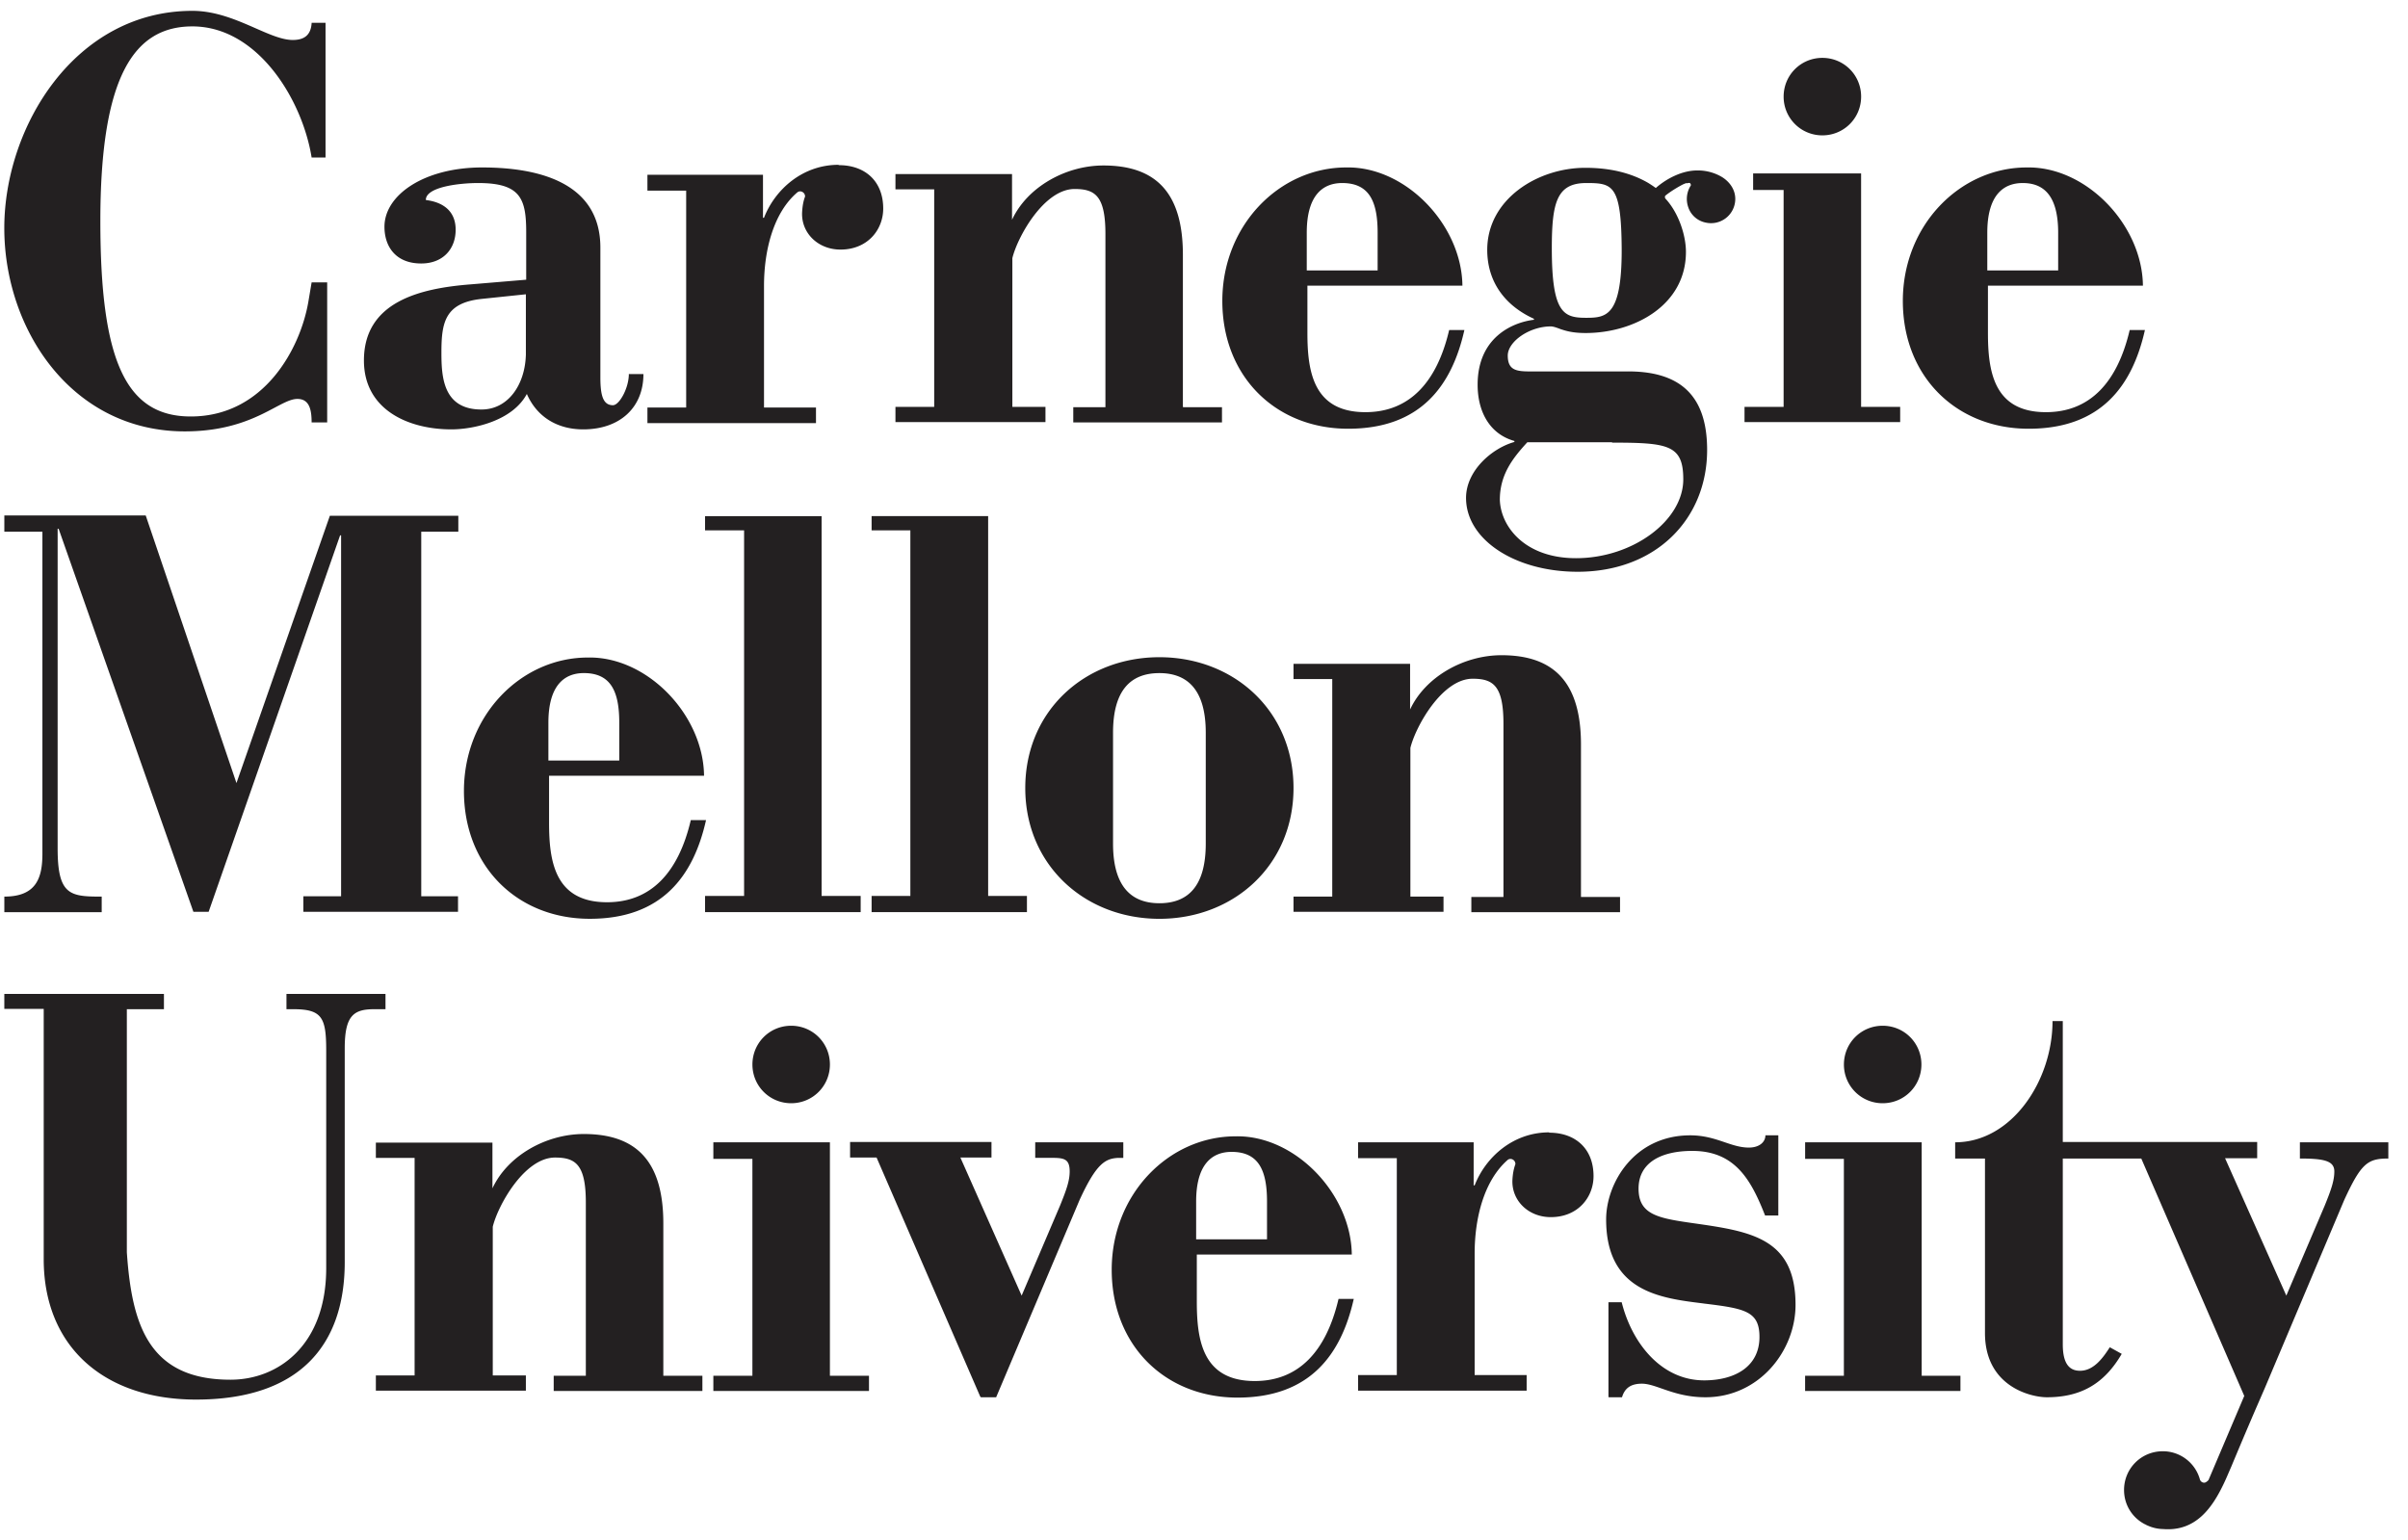 <svg width="111" height="71" fill="none" xmlns="http://www.w3.org/2000/svg"><path fill-rule="evenodd" clip-rule="evenodd" d="M14.365 1.05h.641v6.212h-.641c-.428-2.67-2.488-6.045-5.496-6.045-2.67 0-4.243 2.26-4.243 8.976 0 6.412 1.16 9.007 4.167 9.007 3.389 0 5.053-3.145 5.42-5.282l.152-.9h.717v6.457h-.717c0-.596-.107-1.084-.656-1.084-.286 0-.612.173-1.043.401-.835.443-2.063 1.095-4.148 1.095-5.205 0-8.32-4.687-8.32-9.373C.199 5.828 3.467.5 8.87.5c1.082 0 2.066.432 2.918.806.65.285 1.225.537 1.708.537.55 0 .84-.244.87-.793zM85.79 7.995v10.762h1.801v.702h-7.175v-.702h1.802V8.758h-1.405v-.763h4.977zm-61.55 8.38c-.045 1.375-.824 2.504-2.045 2.504-1.77 0-1.847-1.496-1.847-2.625 0-1.374.153-2.29 1.847-2.473l2.046-.214v2.809zm4.748.856c0 .671-.443 1.45-.733 1.45-.473 0-.58-.489-.58-1.298v-5.968c0-2.962-2.778-3.695-5.45-3.695-2.67 0-4.503 1.267-4.503 2.733 0 .916.52 1.694 1.695 1.694.992 0 1.587-.656 1.587-1.557 0-1.153-1.036-1.316-1.308-1.36-.042-.006-.066-.01-.066-.014 0-.595 1.527-.778 2.412-.778 1.954 0 2.214.717 2.214 2.274v2.183l-2.55.214c-2.366.183-4.93.81-4.93 3.511 0 2.26 2.03 3.175 4.03 3.175 1.007 0 2.809-.381 3.48-1.633.474 1.084 1.435 1.633 2.596 1.633 1.694 0 2.778-1.007 2.778-2.55h-.657l-.015-.014zm59.595 35.43v10.762h1.786v.702h-7.16v-.702h1.787v-9.999H83.21v-.763h5.373zM21.127 24.512v-.733h-5.922L10.9 36.1 6.717 23.763H.2v.748h1.755V39.35c0 1.114-.274 1.984-1.755 1.984v.718h4.488v-.718H4.61c-1.404 0-1.953-.107-1.953-2.213V24.375h.045l6.213 17.661h.702l6.06-17.356h.046v16.639h-1.74v.717h7.13v-.717h-1.695V24.512H21.127zm4.152 8.808v1.74h3.267v-1.74c0-1.435-.381-2.29-1.633-2.29-.886 0-1.634.55-1.634 2.29zm.031 2.443h7.144c-.03-2.81-2.626-5.511-5.358-5.45-3.068 0-5.71 2.656-5.71 6.152 0 3.495 2.474 5.892 5.802 5.892 3.327 0 4.778-1.97 5.358-4.549h-.703c-.564 2.412-1.831 3.786-3.862 3.786-2.412 0-2.671-1.893-2.671-3.664v-2.167zm29.828 21.37v-1.74c0-1.74.748-2.29 1.634-2.29 1.251 0 1.633.855 1.633 2.29v1.74h-3.267zm7.175.703h-7.144v2.168c0 1.77.26 3.663 2.671 3.663 2.03 0 3.297-1.374 3.862-3.786h.702c-.58 2.58-2.03 4.55-5.358 4.55s-5.8-2.397-5.8-5.893 2.64-6.152 5.709-6.152c2.732-.06 5.327 2.641 5.358 5.45zM32.5 24.45v-.656h5.373v17.509h1.801v.748H32.5v-.748H34.3V24.45H32.5zm7.678-.656v.656h1.786v16.853h-1.786v.748h7.16v-.748H45.55v-17.51h-5.373zM53.444 41.64c1.328 0 2.137-.794 2.137-2.748v-5.114c0-1.938-.809-2.747-2.137-2.747-1.328 0-2.137.793-2.137 2.747v5.114c0 1.939.809 2.748 2.137 2.748zm0-11.342c3.435 0 6.182 2.473 6.182 6.03 0 3.556-2.747 6.03-6.182 6.03-3.435 0-6.183-2.474-6.183-6.03 0-3.557 2.748-6.03 6.183-6.03zM.199 46.509h1.816v11.54c0 4.03 2.779 6.473 7.022 6.473 4.778 0 6.854-2.519 6.854-6.335v-9.861c0-1.511.413-1.801 1.359-1.801h.52v-.703h-4.565v.703h.32c1.328 0 1.512.396 1.512 1.908v10.029c0 3.541-2.199 5.144-4.412 5.144-3.786 0-4.55-2.55-4.778-5.877V46.525h1.71v-.703H.199v.687zm45.719 17.906h-.702l-.03-.03-4.779-11.022h-1.221v-.717h6.518v.717H44.27l2.824 6.366 1.771-4.152c.305-.748.443-1.16.443-1.573 0-.63-.31-.628-.965-.626h-.623v-.717h4.06v.718h-.228c-.596.03-1.008.244-1.786 1.938l-3.847 9.098zm28.24 0h.611c.122-.412.397-.626.916-.626.272 0 .567.103.917.225.515.18 1.151.401 2.014.401 2.473 0 4.152-2.137 4.152-4.259 0-3.096-2.075-3.39-4.754-3.771l-.207-.03c-1.45-.213-2.275-.412-2.275-1.557 0-1.221 1.07-1.74 2.474-1.74 1.953 0 2.701 1.297 3.358 2.977h.61V52.34h-.595c0 .306-.275.565-.763.565-.383 0-.732-.117-1.11-.245-.451-.153-.945-.32-1.592-.32-2.595 0-3.877 2.214-3.877 3.878 0 3.318 2.488 3.626 4.447 3.868l.071.01c1.878.228 2.55.35 2.55 1.54 0 1.375-1.146 2-2.55 2-1.97 0-3.328-1.709-3.801-3.602h-.61V64.4l.015.015zM38.256 52.661v10.762h1.801v.702h-7.174v-.702h1.8v-9.999h-1.8v-.763h5.373zm-3.572-3.587c0 .992.794 1.786 1.786 1.786s1.786-.794 1.786-1.786-.794-1.786-1.786-1.786-1.786.794-1.786 1.786zm52.1 1.786a1.779 1.779 0 0 1-1.786-1.786c0-.992.794-1.786 1.786-1.786s1.786.794 1.786 1.786-.794 1.786-1.786 1.786zM60.237 12.468v-1.74c0-1.74.748-2.29 1.633-2.29 1.252 0 1.634.855 1.634 2.29v1.74h-3.267zm7.175.702h-7.145v2.168c0 1.77.26 3.663 2.672 3.663 2.03 0 3.297-1.374 3.862-3.786h.702c-.58 2.58-2.03 4.55-5.358 4.55s-5.8-2.397-5.8-5.893c0-3.495 2.64-6.152 5.708-6.152 2.733-.06 5.328 2.641 5.359 5.45zm24.195-2.442v1.74h3.267v-1.74c0-1.756-.703-2.29-1.634-2.29-.885 0-1.633.55-1.633 2.29zm.03 2.442h7.144c-.03-2.809-2.625-5.51-5.358-5.45-3.068 0-5.709 2.657-5.709 6.152 0 3.496 2.473 5.893 5.8 5.893 3.329 0 4.779-1.97 5.359-4.55h-.702c-.565 2.412-1.832 3.786-3.862 3.786-2.412 0-2.672-1.893-2.672-3.663V13.17zm-61.06 50.253v-7.022c0-2.809-1.191-4.122-3.664-4.122-1.74 0-3.511.993-4.213 2.504v-2.107h-5.374v.703h1.786v10.029h-1.786v.702h6.915v-.702h-1.526v-6.854c.229-.962 1.45-3.19 2.87-3.19.946 0 1.42.32 1.42 2.075v7.984h-1.481v.702h6.854v-.702h-1.801zm42.3-29.095v7.022h1.801v.702h-6.854v-.702h1.48v-7.984c0-1.756-.473-2.076-1.42-2.076-1.419 0-2.64 2.229-2.87 3.19v6.854h1.527v.702h-6.915v-.702h1.786V31.305h-1.786v-.702H65v2.106c.703-1.51 2.474-2.503 4.214-2.503 2.473 0 3.663 1.313 3.663 4.122zm-18.35-15.571V11.75c0-2.808-1.19-4.121-3.663-4.121-1.74 0-3.511.992-4.213 2.503V8.026h-5.374v.702h1.786v10.029h-1.786v.702h6.915v-.702h-1.526v-6.854c.229-.962 1.45-3.19 2.87-3.19.946 0 1.42.32 1.42 2.076v7.983h-1.482v.703h6.855v-.703h-1.786l-.016-.015zM84.005 6.24a1.779 1.779 0 0 1-1.786-1.786c0-.993.794-1.786 1.786-1.786s1.786.793 1.786 1.786c0 .992-.794 1.786-1.786 1.786zm22.012 46.421v.748c1.114 0 1.587.107 1.587.595 0 .413-.137.825-.442 1.573l-1.771 4.152-2.824-6.335h1.481v-.748h-8.961v-5.572h-.473c0 2.748-1.878 5.587-4.488 5.587v.748H91.5v8.045c0 2.473 2.122 2.961 2.854 2.961 1.588 0 2.656-.64 3.45-2l-.55-.305c-.305.474-.732 1.084-1.373 1.084-.52 0-.794-.366-.794-1.221v-8.564h3.618l4.747 10.945-1.648 3.878s-.107.122-.199.122a.21.21 0 0 1-.198-.153 1.773 1.773 0 0 0-1.71-1.297c-.992 0-1.786.793-1.786 1.785 0 .703.397 1.298.977 1.588.01 0 .019.006.032.014a.327.327 0 0 0 .082.04 1.797 1.797 0 0 0 .71.16c1.512.122 2.275-.992 2.809-2.122.086-.181.163-.363.239-.54l.001-.002.096-.221c.229-.55.626-1.496 1.099-2.595l.458-1.054 3.648-8.64c.779-1.694 1.084-1.908 2.031-1.908v-.748h-4.076zm-70.8-42.62c.504-1.298 1.77-2.443 3.435-2.443l.015.016c1.221 0 2.046.748 2.046 2 0 .976-.718 1.892-1.97 1.892-1.022 0-1.8-.748-1.77-1.694.015-.306.06-.55.137-.748a.23.23 0 0 0-.122-.214.207.207 0 0 0-.23.015c-1.098.932-1.54 2.656-1.54 4.32v5.603h2.396v.717h-7.77v-.717h1.786V8.789h-1.786v-.733h5.327v1.985h.046zm42.544-1.588s.122-.046.153 0c.03.046.045.092 0 .138a1.153 1.153 0 0 0-.092.961c.122.367.427.626.778.703a1.118 1.118 0 0 0 1.39-1.084c0-.458-.29-.81-.61-1.008a2.173 2.173 0 0 0-1.146-.305c-.687 0-1.404.366-1.908.809a5.087 5.087 0 0 0-.366-.244c-.718-.412-1.649-.687-2.885-.687-2.183 0-4.519 1.435-4.519 3.785 0 1.435.779 2.55 2.153 3.176v.045c-1.008.123-2.596.825-2.596 2.992 0 1.298.596 2.29 1.695 2.595v.046c-1.038.29-2.229 1.328-2.229 2.58 0 1.924 2.26 3.404 5.145 3.404 3.617 0 5.968-2.442 5.968-5.617 0-2.52-1.252-3.664-3.786-3.618h-4.32c-.656 0-1.084-.03-1.084-.733 0-.641.993-1.343 1.985-1.343.115 0 .287.064.409.11.056.02.101.038.125.042.32.107.657.153 1.069.153 2.228 0 4.625-1.267 4.625-3.74 0-.763-.336-1.801-.946-2.458-.03-.045-.03-.106 0-.137.244-.198.534-.366.671-.443.107-.06.199-.107.306-.137l.015.015zm-3.45 11.953c2.595 0 3.282.107 3.282 1.694 0 1.893-2.32 3.633-4.946 3.633-2.335 0-3.465-1.435-3.51-2.686 0-1.145.564-1.893 1.266-2.657h3.908v.016zm.443-8.87c0 3.023-.703 3.115-1.634 3.115-1.038 0-1.587-.199-1.587-3.206 0-2.106.229-3.007 1.587-3.007 1.222 0 1.618.076 1.634 3.068v.03zm-6.778 43.11c.504-1.298 1.77-2.443 3.434-2.443v.015c1.222 0 2.046.748 2.046 2 0 .977-.717 1.893-1.97 1.893-1.022 0-1.8-.748-1.77-1.694.015-.306.061-.535.138-.748a.23.23 0 0 0-.123-.214.207.207 0 0 0-.229.015c-1.083.947-1.526 2.656-1.526 4.32v5.602h2.397v.718h-7.77v-.718h1.785v-9.998h-1.786v-.733h5.328v1.985h.046z" fill="#232021"/></svg>
